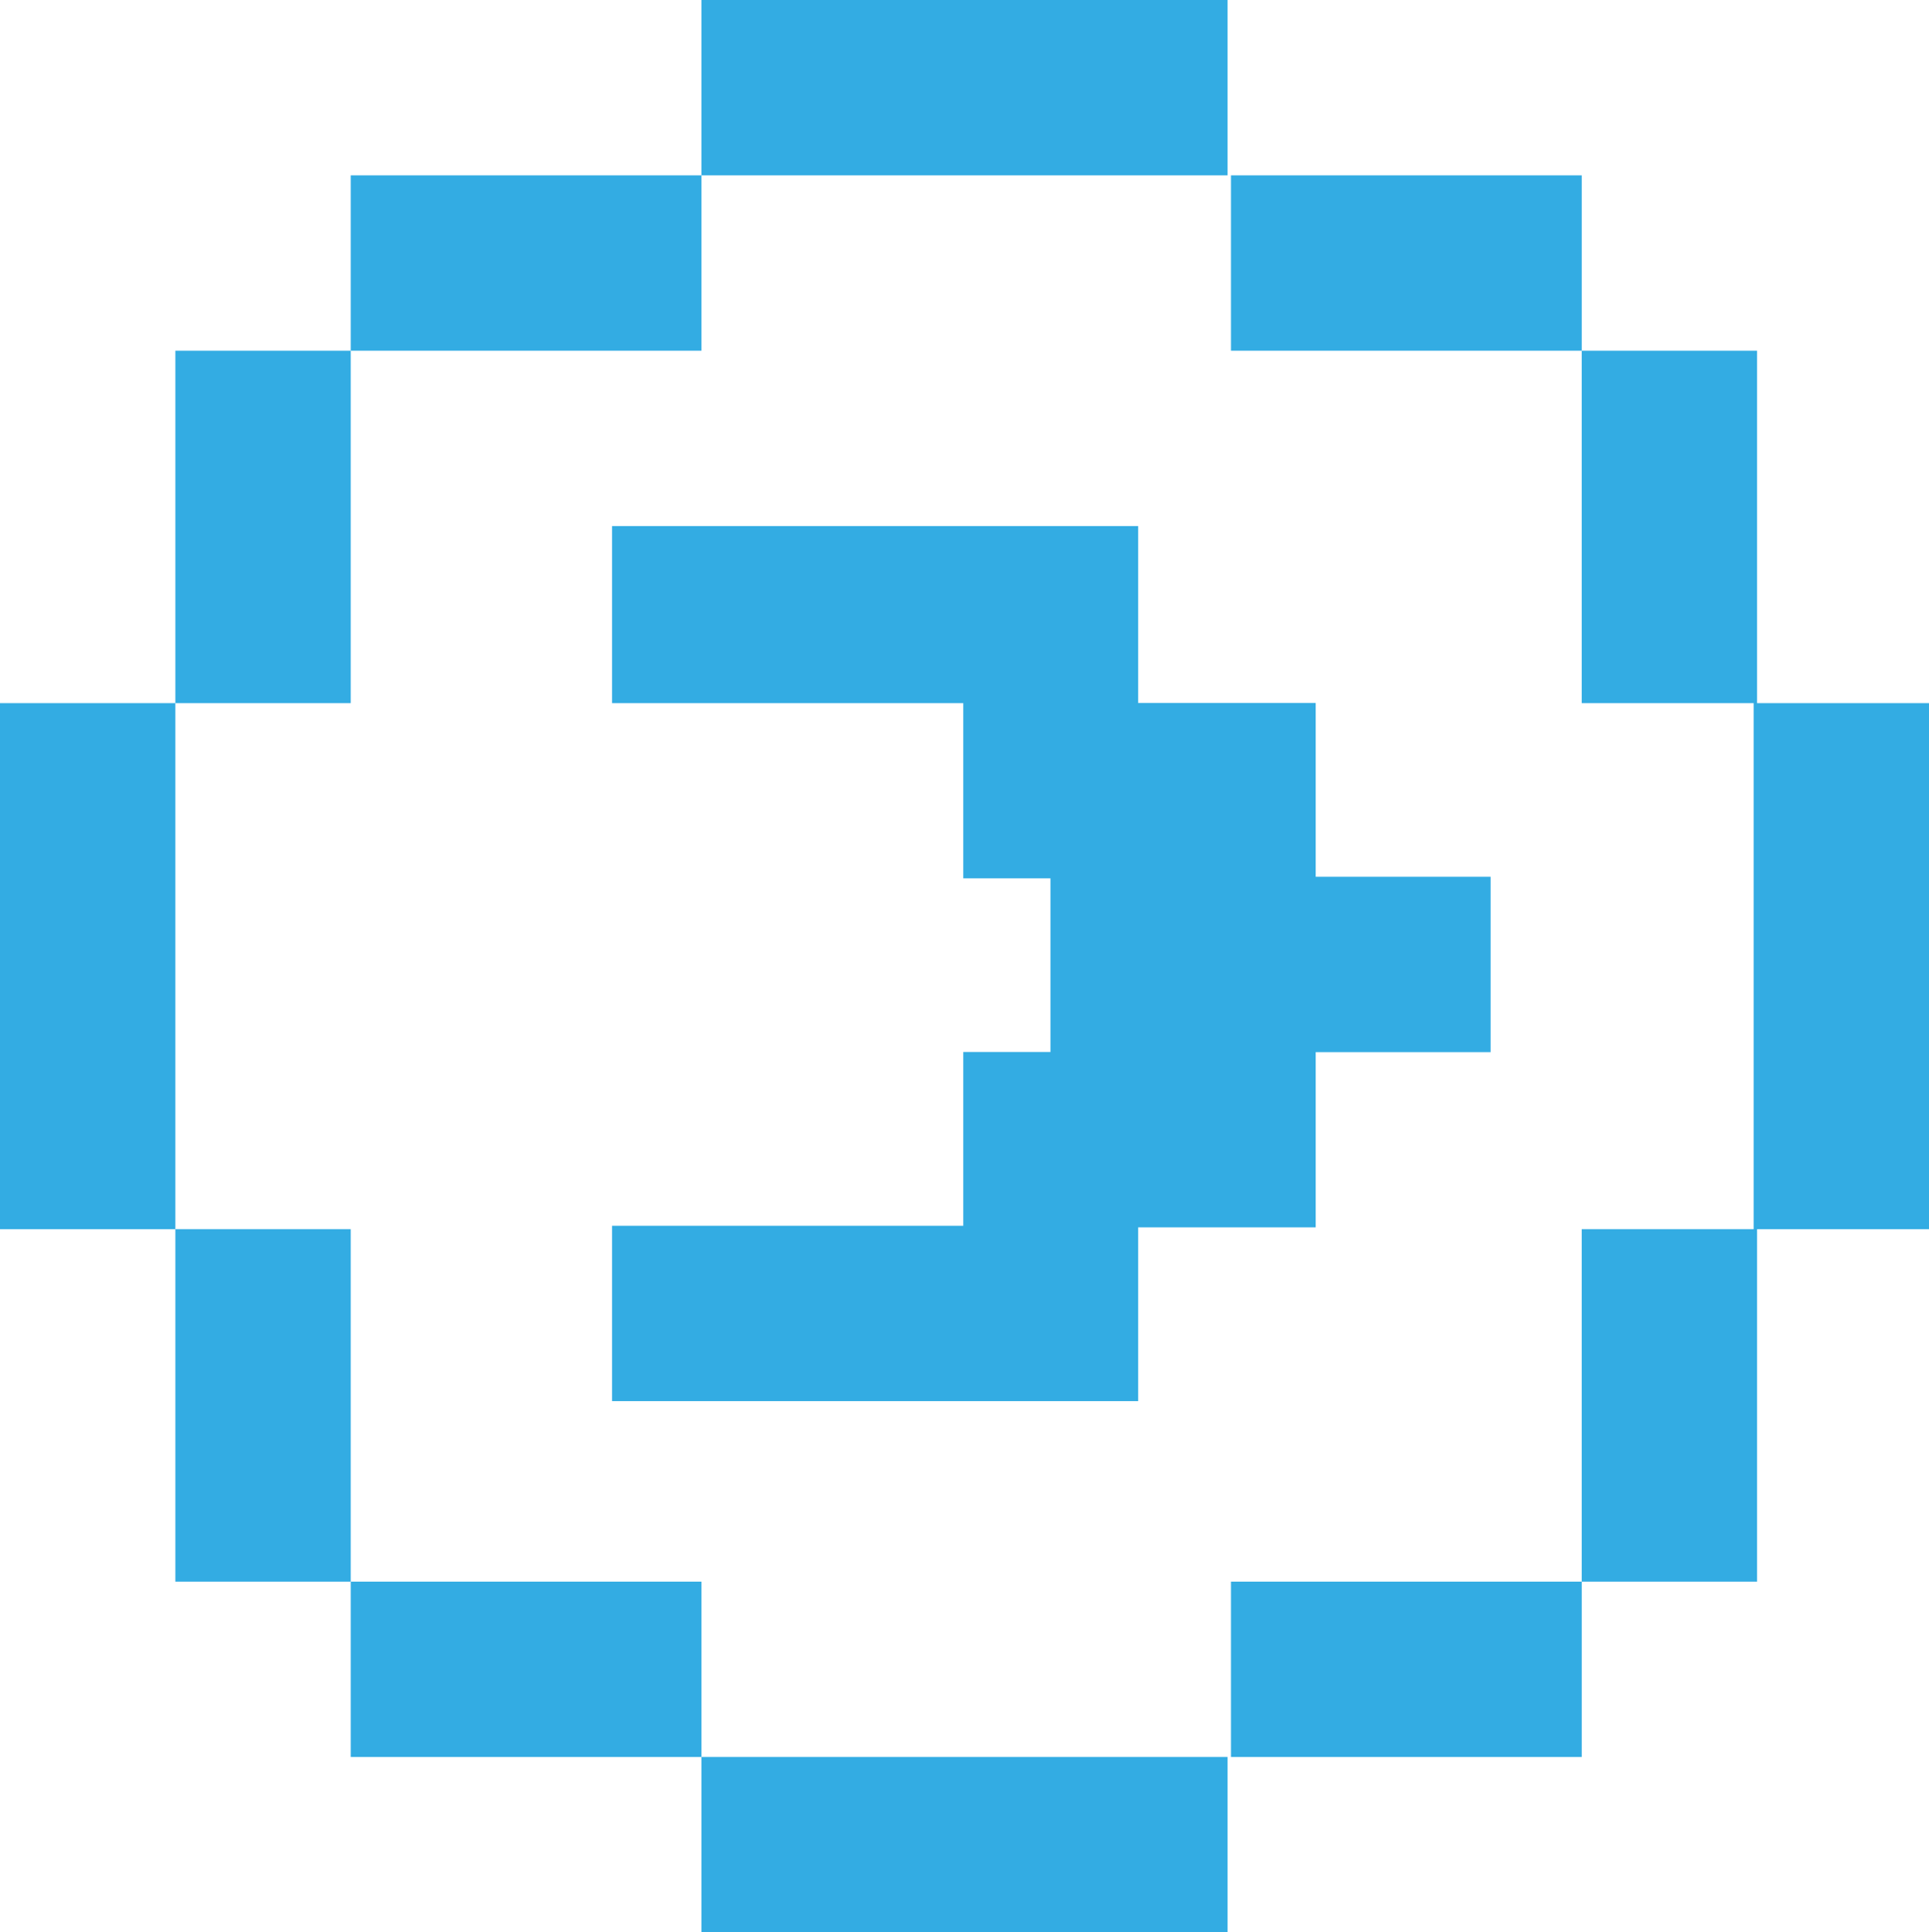 <svg xmlns="http://www.w3.org/2000/svg" width="1122" height="1124" viewBox="0 0 1122 1124" fill="none"><path d="M714 0H408V102H204V204H102V409H0V715H102V920H204V1022H408V1124H714V1022H408V920H204V715H102V409H204V204H408V102H714V0Z" fill="#33ACE3"></path><path d="M920 102H716V204H920V409H1020V715H920V920H716V1022H920V920H1022V715H1122V409H1022V204H920V102Z" fill="#33ACE3"></path><path d="M662 306H356V409H560.276V510.914H611V611.914H560.276V713H356V815H662V713.914H765.276V612H867V510H765.276V408.914H662V306Z" fill="#33ACE3"></path></svg>